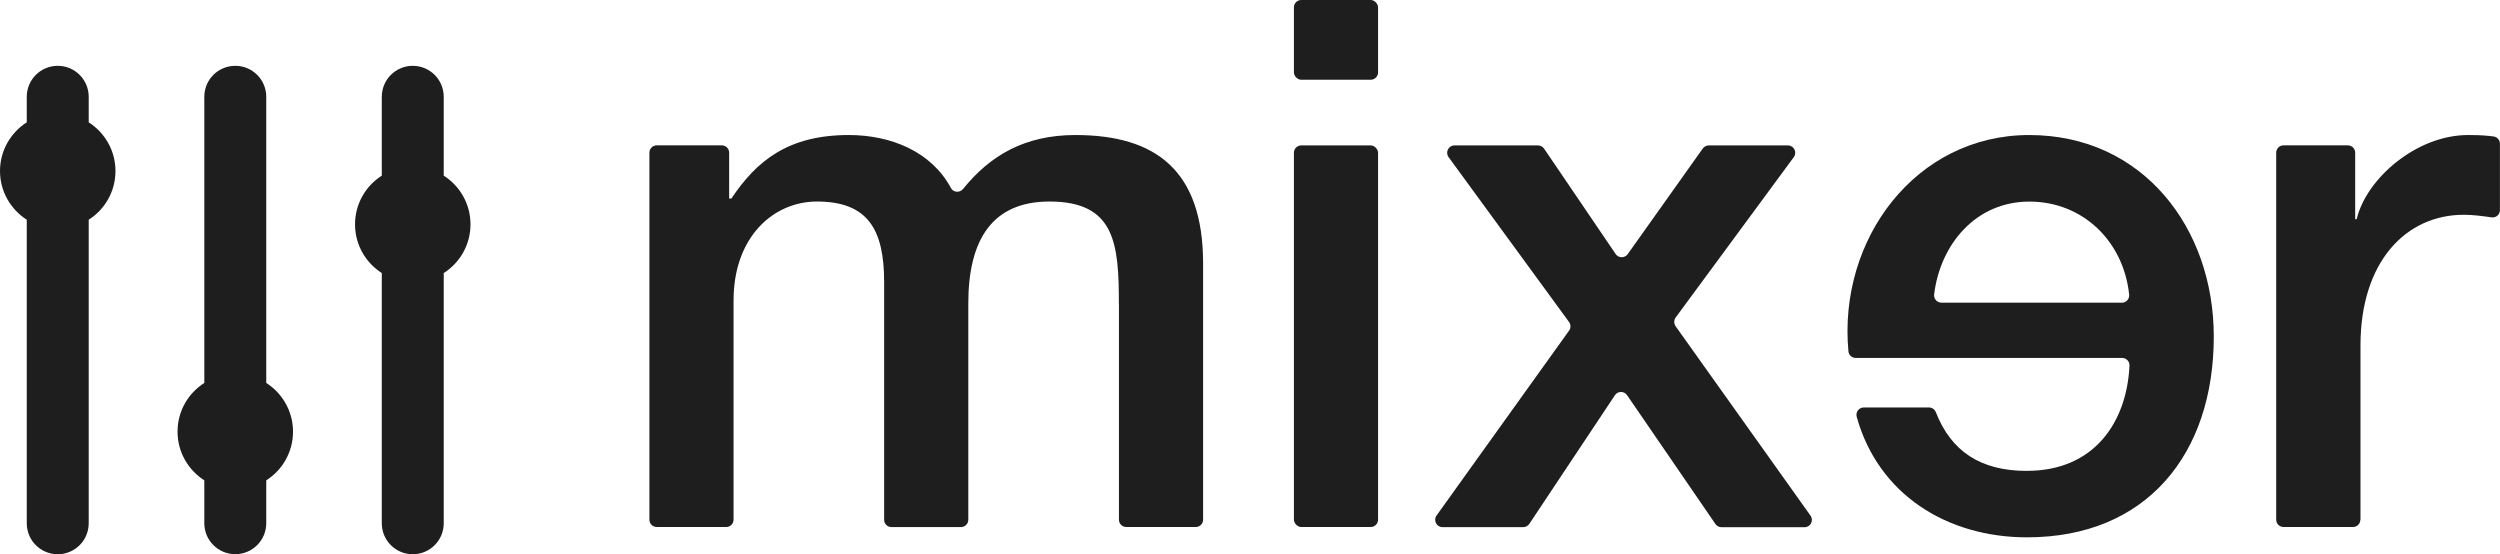 <?xml version="1.0" encoding="UTF-8"?>
<svg id="Layer_2" xmlns="http://www.w3.org/2000/svg" viewBox="0 0 368.07 81.6">
  <defs>
    <style>
      .cls-1 {
        fill: #1e1e1e;
      }
    </style>
  </defs>
  <g id="Layer_1-2" data-name="Layer_1">
    <g>
      <g>
        <path class="cls-1" d="M164.74,44.77v31.74c0,.6.48,1.08,1.08,1.08h10.23c.6,0,1.08-.48,1.08-1.08v-37.72c0-13.69-6.96-18.91-18.8-18.91-7.46,0-12.56,3.01-16.54,7.94-.48.59-1.42.54-1.78-.13-2.87-5.34-8.78-7.81-15.05-7.81-8.91,0-13.58,3.8-17.28,9.35h-.33v-6.75c0-.6-.48-1.08-1.08-1.08h-9.58c-.6,0-1.08.48-1.08,1.08v54.03c0,.6.48,1.08,1.08,1.08h10.23c.6,0,1.08-.48,1.08-1.08v-32.28c0-9.35,5.87-14.56,12.28-14.56,7.5,0,9.89,4.13,9.89,11.85v35c0,.6.48,1.08,1.08,1.08h10.23c.6,0,1.08-.48,1.08-1.08v-31.85c0-9.45,3.59-15,11.95-15,9.67,0,10.22,6.19,10.22,15.11Z"/>
        <rect class="cls-1" x="190.5" width="12.39" height="11.74" rx="1.08" ry="1.08"/>
        <rect class="cls-1" x="190.5" y="21.41" width="12.39" height="56.18" rx="1.08" ry="1.08"/>
        <path class="cls-1" d="M246.7,48.02c-.27-.38-.27-.89,0-1.27l17.4-23.62c.52-.71.02-1.72-.87-1.72h-11.65c-.35,0-.68.17-.88.45l-11.06,15.56c-.44.61-1.35.6-1.77-.02l-10.54-15.52c-.2-.3-.54-.47-.89-.47h-12.3c-.88,0-1.39,1-.87,1.72l17.74,24.28c.27.38.28.89,0,1.27l-19.51,27.22c-.51.71,0,1.71.88,1.71h11.88c.36,0,.7-.18.9-.48l12.6-18.94c.42-.64,1.36-.64,1.79-.01l13.01,18.97c.2.29.53.47.89.47h12.23c.88,0,1.39-.99.88-1.7l-19.85-27.87Z"/>
        <path class="cls-1" d="M298.44,69.33c-6.9,0-11.18-2.91-13.43-8.64-.16-.42-.56-.7-1.01-.7h-9.6c-.72,0-1.23.69-1.04,1.38,3.17,11.41,13.27,17.74,25.08,17.74,17.61,0,27.49-12.28,27.49-29.56,0-15.97-10.43-29.67-27.17-29.67s-28.16,15.37-26.62,31.85c.05.55.52.97,1.08.97h39.22c.62,0,1.11.52,1.08,1.14-.4,8.33-5.2,15.48-15.08,15.48ZM312.39,44.56h-26.56c-.65,0-1.15-.58-1.07-1.22.89-7.32,6.09-13.66,14.02-13.66s13.88,5.91,14.69,13.69c.07.64-.43,1.2-1.08,1.2Z"/>
        <path class="cls-1" d="M347.53,76.51v-25.65c0-12.39,6.74-19.24,15.21-19.24,1.34,0,2.73.19,4.1.38.65.09,1.22-.42,1.22-1.07v-9.77c0-.54-.4-1-.94-1.07-.78-.1-1.74-.21-3.74-.21-7.61,0-15,6.41-16.41,12.39h-.22v-9.79c0-.6-.48-1.08-1.08-1.08h-9.47c-.6,0-1.08.48-1.08,1.08v54.03c0,.6.48,1.08,1.08,1.08h10.23c.6,0,1.08-.48,1.08-1.08Z"/>
      </g>
      <g>
        <path class="cls-1" d="M0,25.18c0,3.02,1.58,5.66,3.94,7.17v44.69c0,2.52,2.04,4.56,4.56,4.56,2.52,0,4.56-2.04,4.56-4.56v-44.69c2.37-1.51,3.94-4.15,3.94-7.17s-1.58-5.66-3.94-7.17v-3.76c0-2.52-2.04-4.56-4.56-4.56-2.52,0-4.56,2.04-4.56,4.56v3.76C1.58,19.52,0,22.16,0,25.18Z"/>
        <path class="cls-1" d="M30.08,14.25v42.13c-2.37,1.51-3.94,4.15-3.94,7.17,0,3.02,1.58,5.66,3.94,7.17v6.31c0,2.52,2.04,4.56,4.56,4.56s4.56-2.04,4.56-4.56v-6.31c2.37-1.51,3.94-4.15,3.94-7.17s-1.58-5.66-3.94-7.17V14.25c0-2.52-2.04-4.56-4.56-4.56s-4.56,2.04-4.56,4.56Z"/>
        <path class="cls-1" d="M56.21,40.2v36.84c0,2.52,2.04,4.56,4.56,4.56s4.56-2.04,4.56-4.56v-36.84c2.37-1.51,3.94-4.15,3.94-7.17s-1.58-5.66-3.94-7.17v-11.61c0-2.52-2.04-4.56-4.56-4.56s-4.56,2.04-4.56,4.56v11.61c-2.37,1.51-3.94,4.15-3.94,7.17s1.58,5.66,3.94,7.17Z"/>
      </g>
    </g>
  </g>
</svg>